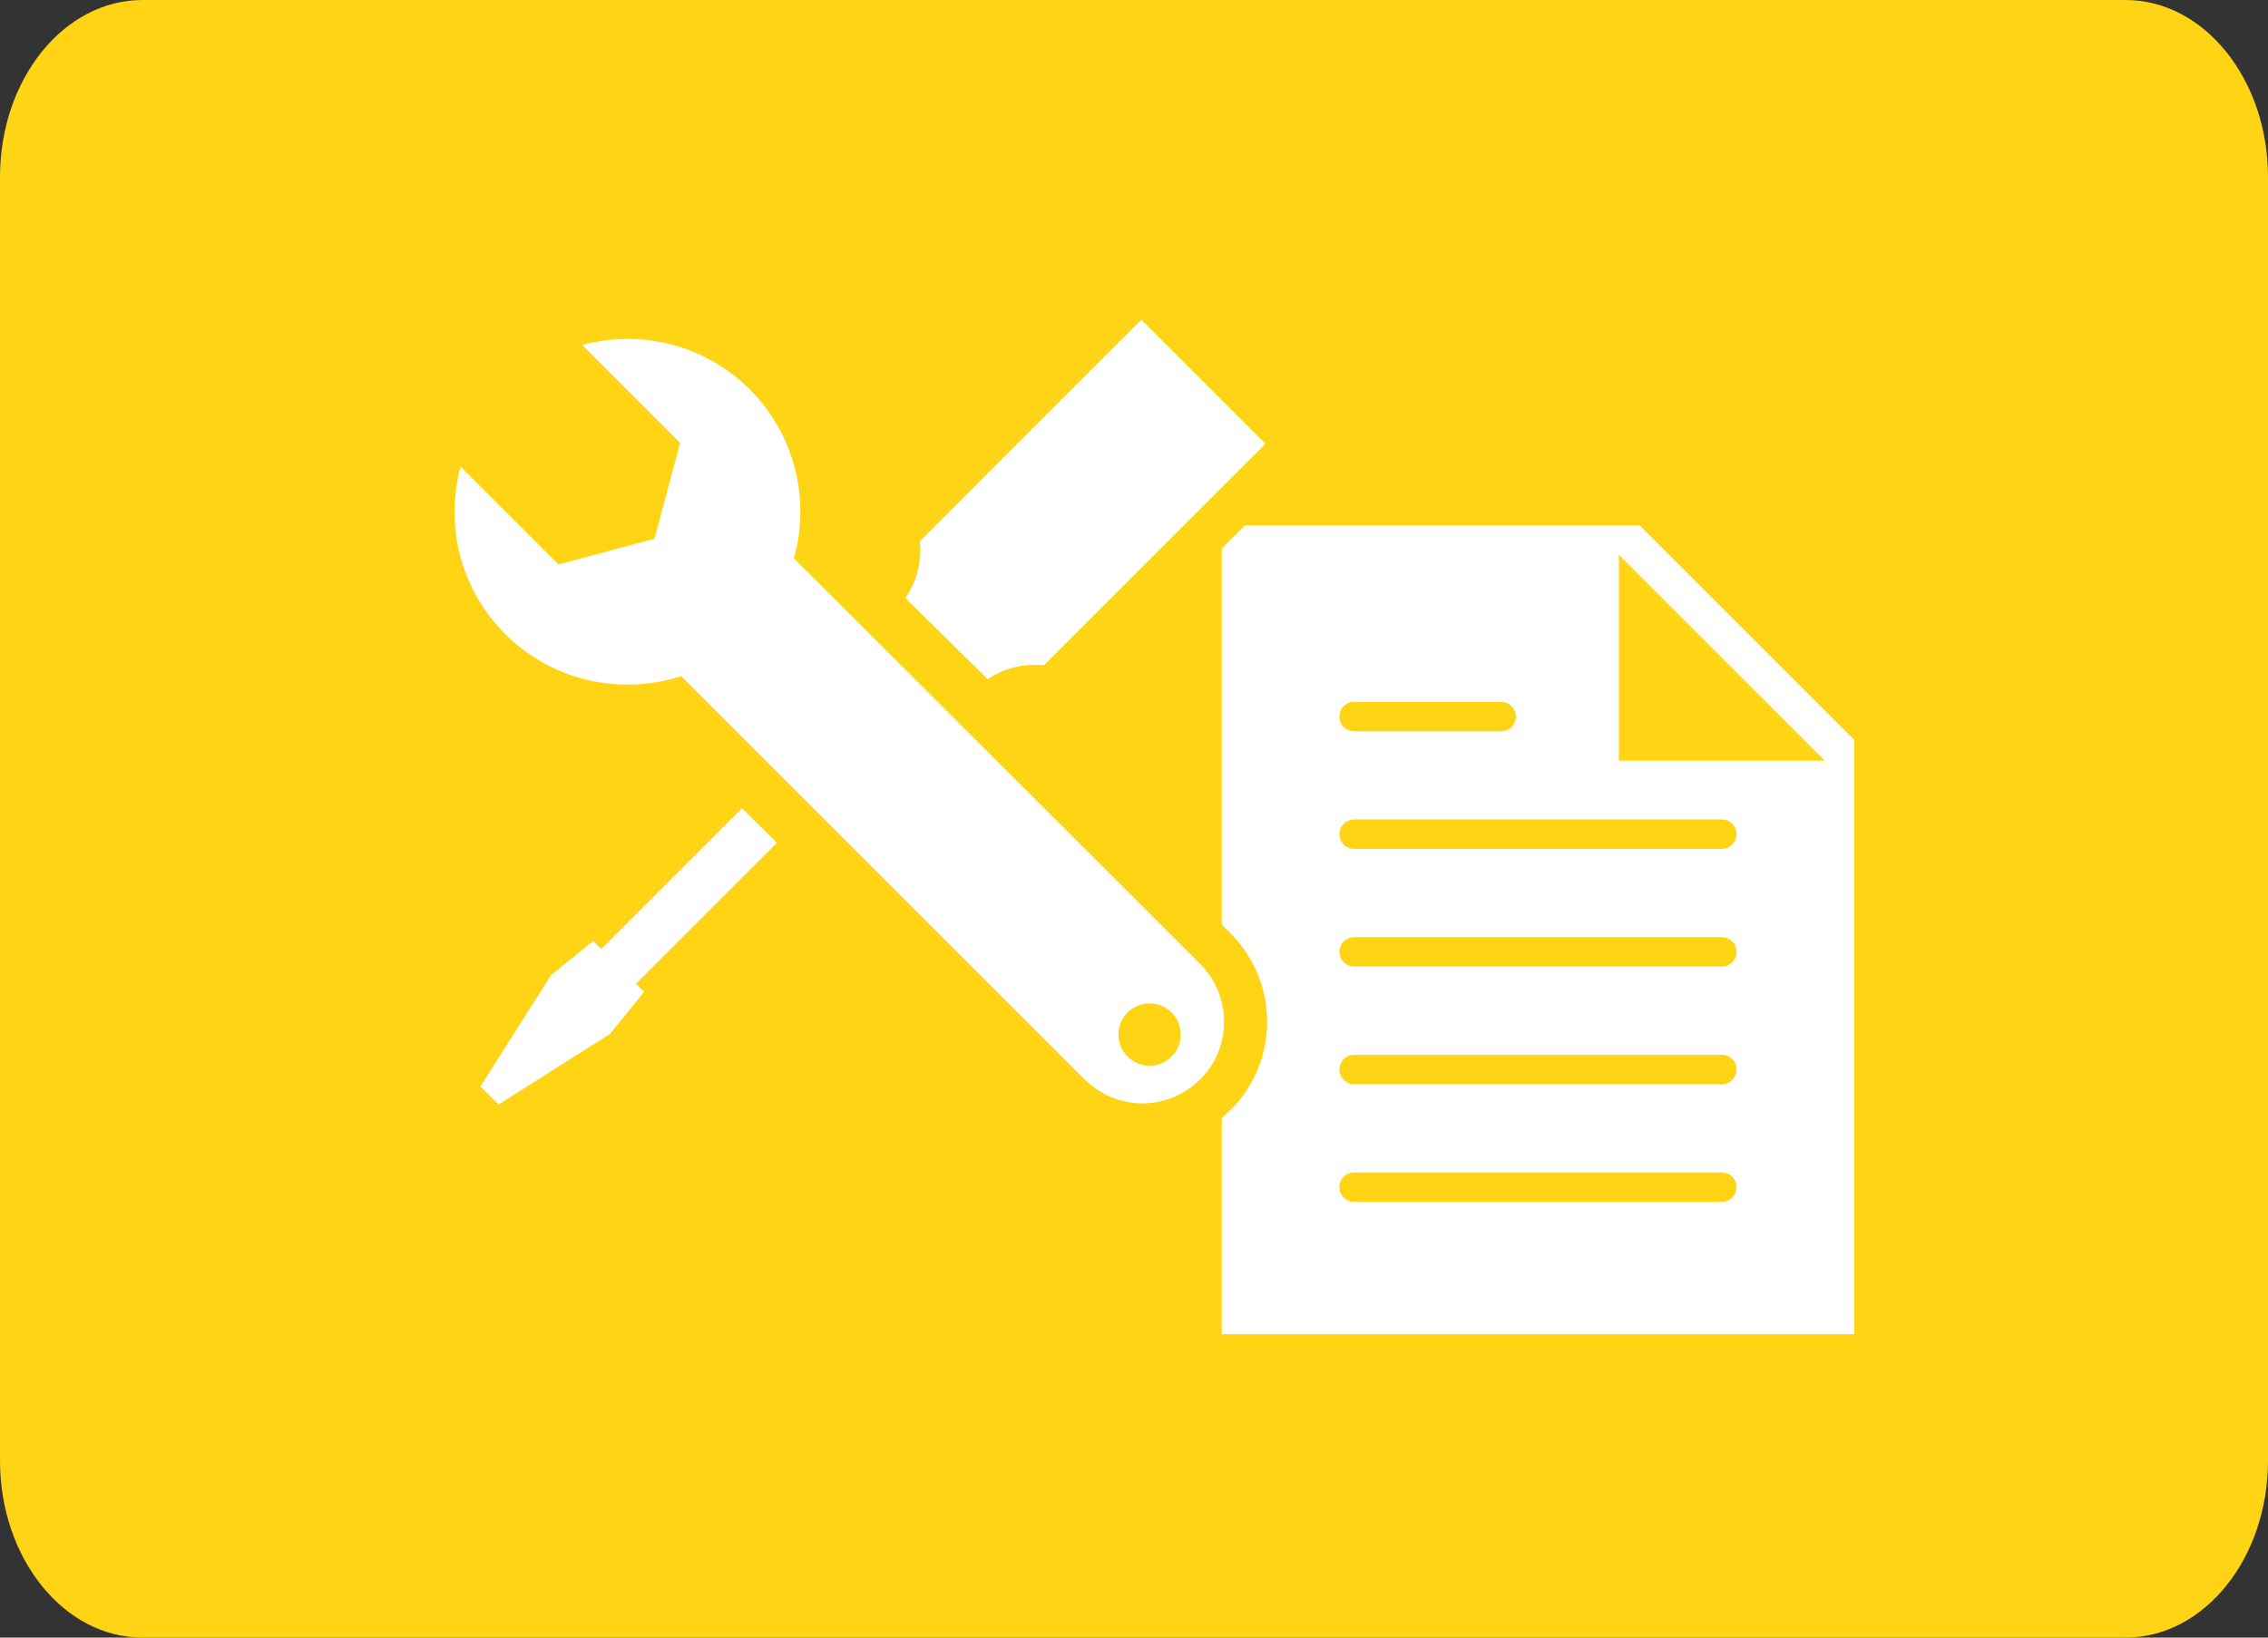 <svg xmlns="http://www.w3.org/2000/svg" xmlns:xlink="http://www.w3.org/1999/xlink" width="720" height="520" overflow="visible" xmlns:v="https://vecta.io/nano"><rect width="100%" height="100%" fill="#333333" stroke="none"/><path d="M720 463.785C720 494.832 699.742 520 674.762 520H45.234C20.252 520 0 494.832 0 463.785V56.217C0 25.17 20.252 0 45.234 0h629.527C699.742 0 720 25.17 720 56.217v407.568z" fill="#ffd414"/><g fill="#fff"><path d="M520.533 166.834H387.856v256.82h200.786V234.942l-68.109-68.108zm-90.653 56.033h46.695a4.67 4.67 0 0 1 4.669 4.67 4.67 4.67 0 0 1-4.669 4.669H429.88a4.67 4.67 0 0 1-4.669-4.669 4.67 4.67 0 0 1 4.669-4.67zm116.738 158.762H429.88a4.67 4.67 0 0 1 0-9.34h116.738a4.67 4.67 0 0 1 0 9.34zm0-37.357H429.88a4.67 4.67 0 0 1-4.669-4.669 4.67 4.67 0 0 1 4.669-4.668h116.738c2.577 0 4.668 2.085 4.668 4.668s-2.091 4.669-4.668 4.669zm0-37.354H429.88a4.67 4.67 0 0 1-4.669-4.67 4.67 4.67 0 0 1 4.669-4.669h116.738a4.67 4.67 0 0 1 4.668 4.669 4.67 4.67 0 0 1-4.668 4.67zm0-37.356H429.88a4.67 4.67 0 0 1-4.669-4.668 4.67 4.67 0 0 1 4.669-4.669h116.738c2.577 0 4.668 2.086 4.668 4.669s-2.091 4.668-4.668 4.668zm-32.687-28.017v-65.372l65.371 65.372h-65.371z"/><g stroke="#ffd414" stroke-width="27.36"><use xlink:href="#B"/><use xlink:href="#C"/><use xlink:href="#D"/></g><use xlink:href="#B"/><use xlink:href="#C"/><use xlink:href="#D"/></g><defs ><path id="B" d="M313.567 215.659c5.352-3.567 11.659-5.085 17.829-4.396l70.337-70.354-39.389-39.389L292 171.875c.709 6.25-.866 12.636-4.58 18.05l26.147 25.734z"/><path id="C" d="M190.867 301.344l-2.547-2.548-13.339 10.778-22.462 35.401 5.748 5.751 35.429-22.463 10.768-13.3-2.555-2.589 44.735-44.749-11.116-10.964z"/><path id="D" d="M252.049 177.289c5.163-18.464.48-39.103-14.012-53.621-14.443-14.386-34.839-19.11-53.198-14.128l31.089 31.079-8.155 30.447-30.483 8.156-31.08-31.063c-4.964 18.349-.252 38.747 14.162 53.171 15.11 15.117 36.882 19.55 55.924 13.357l.169.173 127.898 127.894c5.056 5.047 11.69 7.605 18.317 7.605 6.638 0 13.256-2.559 18.332-7.605 10.107-10.089 10.107-26.485 0-36.651L252.049 177.289zM364.91 338.408c-5.439 0-9.856-4.438-9.856-9.898 0-5.48 4.417-9.895 9.856-9.895 5.488 0 9.92 4.414 9.92 9.895.005 5.46-4.43 9.898-9.92 9.898z"/></defs></svg>